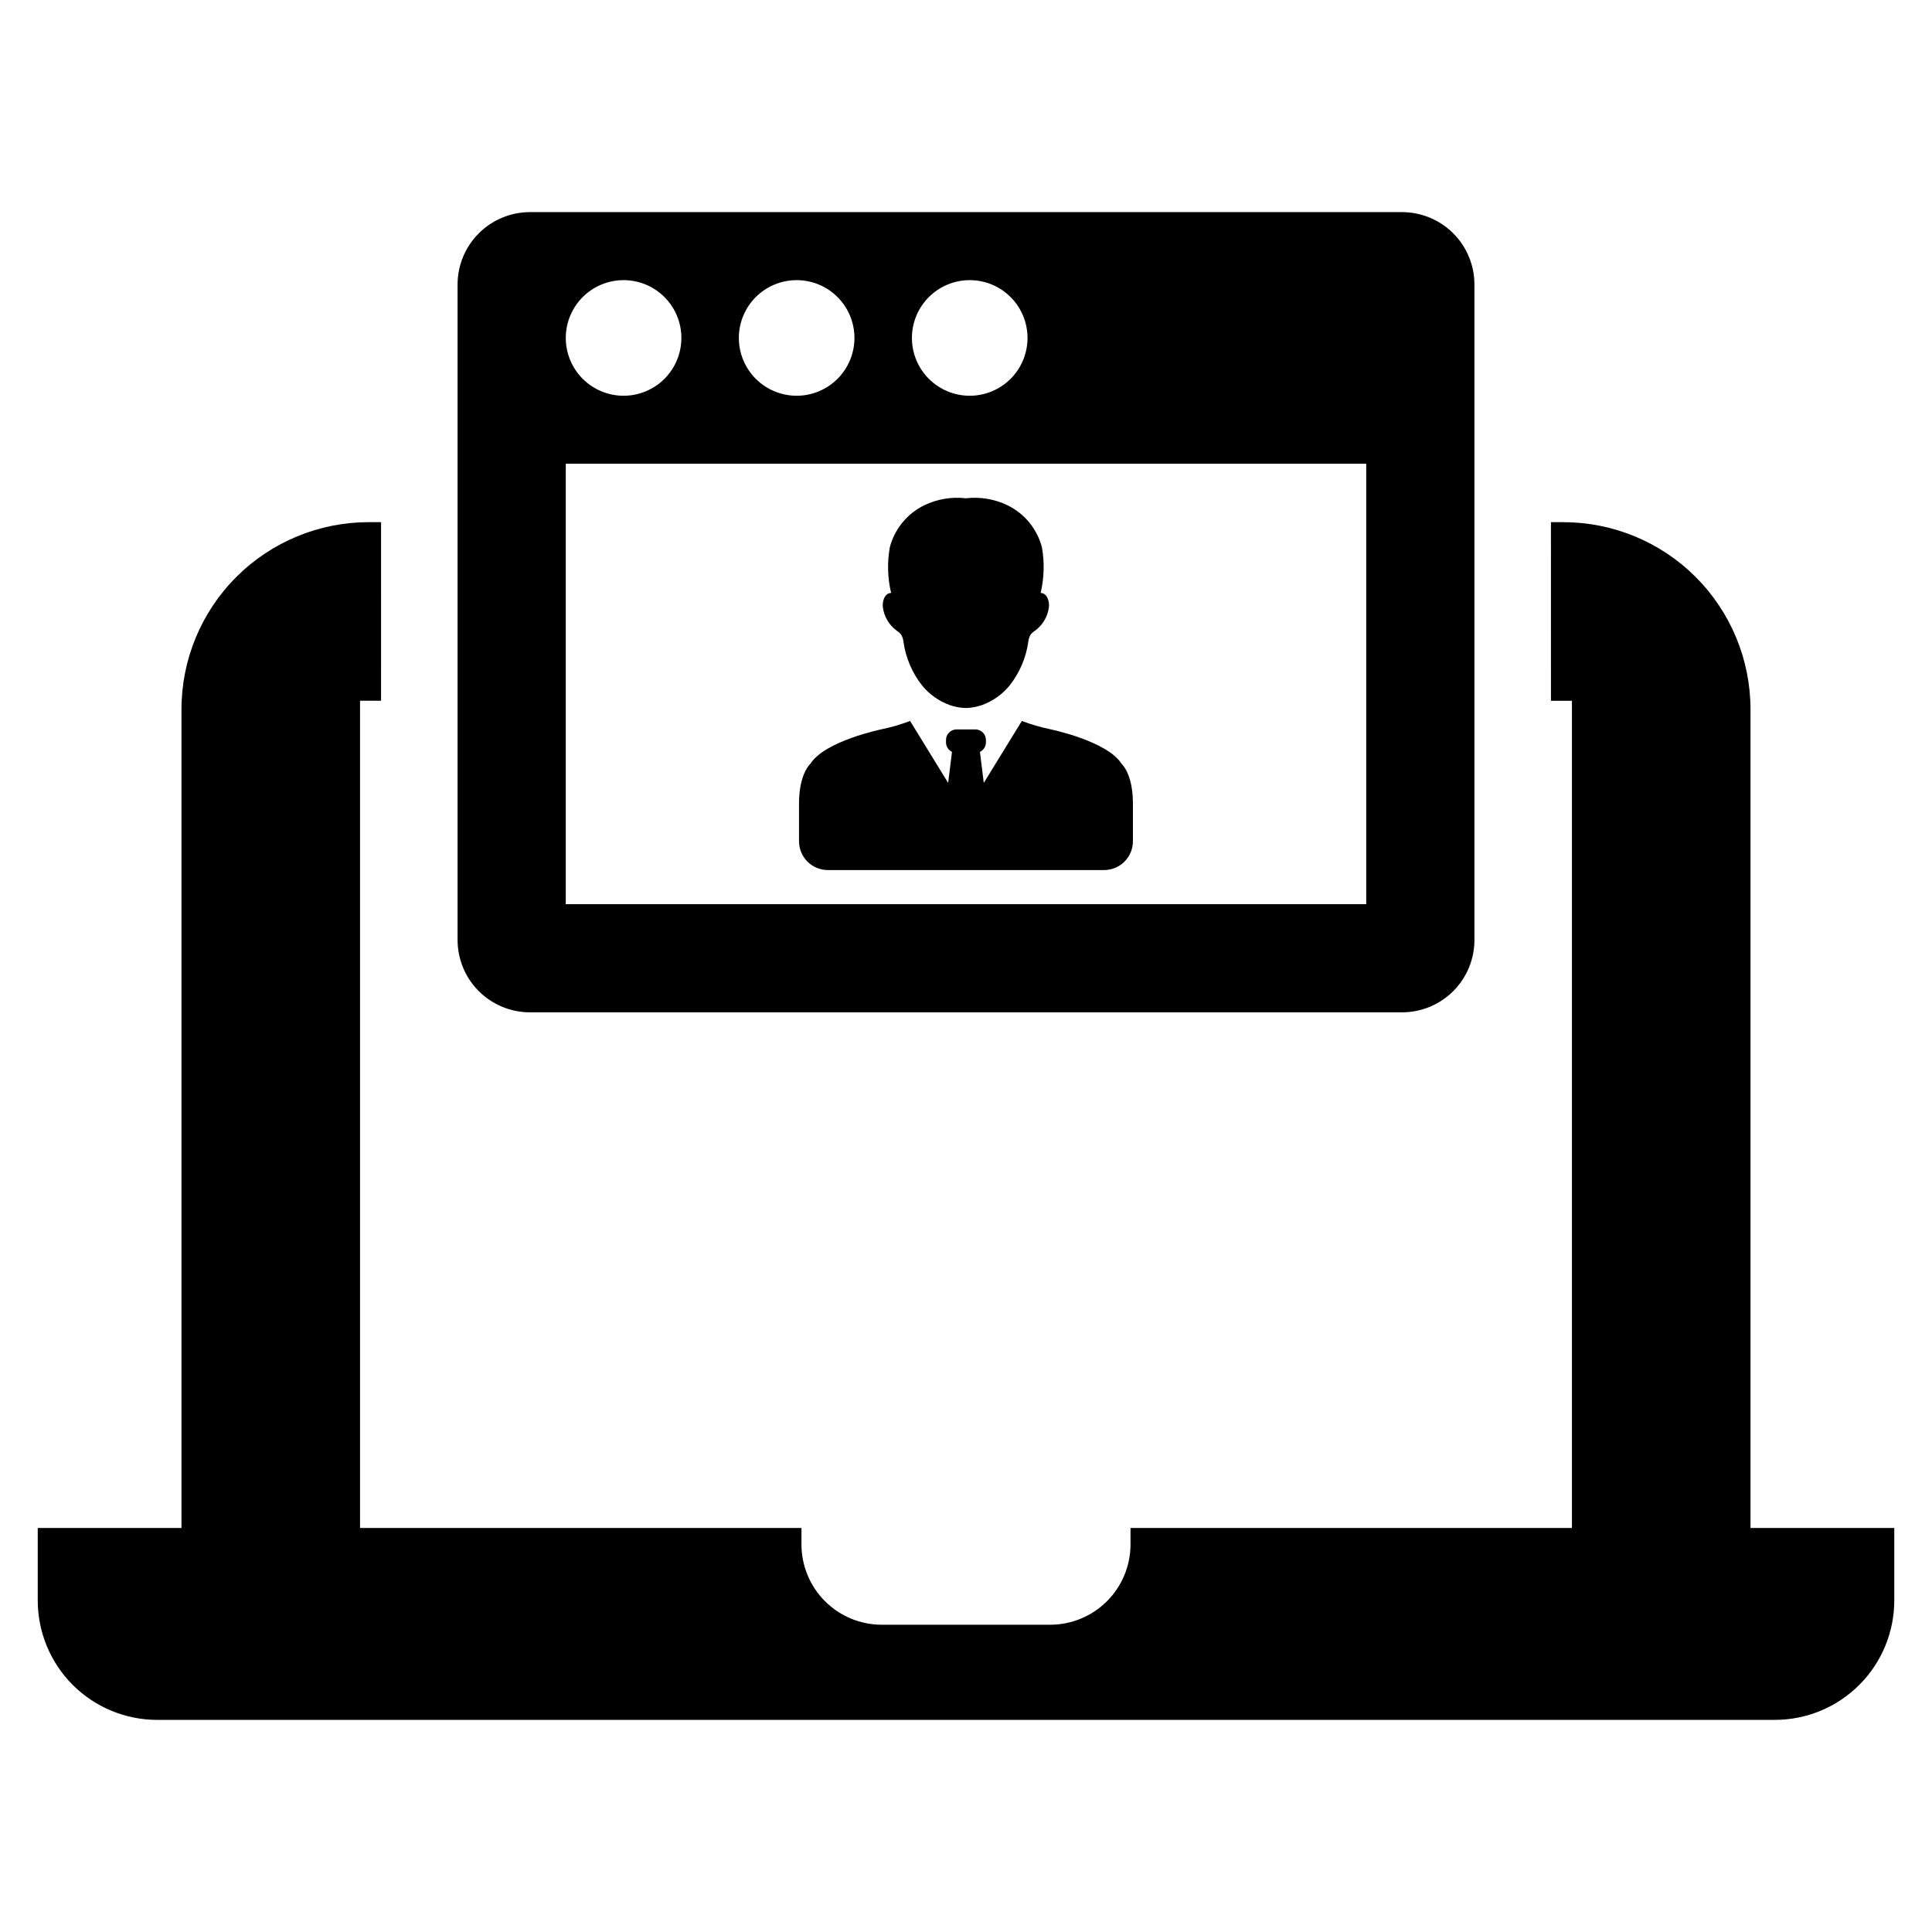 <?xml version="1.0" encoding="UTF-8"?>
<!-- Uploaded to: SVG Repo, www.svgrepo.com, Generator: SVG Repo Mixer Tools -->
<svg fill="#000000" width="800px" height="800px" version="1.1" viewBox="144 144 512 512" xmlns="http://www.w3.org/2000/svg">
 <g>
  <path d="m284.45 412.28h231.09c5.094 0.004 9.977-2.016 13.578-5.613 3.602-3.598 5.625-8.48 5.625-13.57v-173.68c0-5.094-2.019-9.98-5.621-13.582-3.602-3.602-8.488-5.621-13.582-5.621h-231.09c-5.09 0-9.973 2.023-13.57 5.625-3.598 3.602-5.617 8.484-5.617 13.578v173.68c0 5.086 2.023 9.969 5.621 13.566s8.48 5.617 13.566 5.617zm116.53-194.04c4.062 0 7.961 1.609 10.832 4.481 2.875 2.875 4.492 6.769 4.492 10.832 0.004 4.062-1.609 7.957-4.481 10.832s-6.769 4.492-10.832 4.492-7.957-1.609-10.832-4.481-4.488-6.769-4.492-10.832c0-4.062 1.613-7.957 4.484-10.832 2.871-2.875 6.766-4.488 10.828-4.492zm-45.867 0c4.062 0 7.961 1.609 10.836 4.481 2.871 2.875 4.488 6.769 4.492 10.832 0 4.062-1.613 7.957-4.484 10.832-2.871 2.875-6.766 4.492-10.828 4.492s-7.961-1.609-10.836-4.481c-2.871-2.871-4.488-6.769-4.488-10.832-0.004-4.062 1.609-7.957 4.481-10.832s6.766-4.488 10.828-4.492zm-45.867 0h0.004c4.062 0 7.957 1.609 10.832 4.481 2.875 2.875 4.492 6.769 4.492 10.832s-1.609 7.957-4.481 10.832c-2.871 2.875-6.769 4.492-10.832 4.492s-7.957-1.609-10.832-4.481-4.488-6.769-4.492-10.832c0-4.062 1.613-7.957 4.484-10.832 2.871-2.875 6.766-4.488 10.828-4.492zm-15.309 48.656h212.13v116.72h-212.13z"/>
  <path d="m607.9 548.93v-216.93c0-13.16-5.223-25.781-14.527-35.086-9.305-9.305-21.922-14.535-35.082-14.535h-3.277l0.004 47.328h5.559v219.22h-116.98v4.359c-0.004 5.644-2.246 11.059-6.238 15.051-3.992 3.988-9.402 6.234-15.047 6.234h-44.641c-5.641 0-11.055-2.246-15.043-6.238-3.988-3.988-6.231-9.402-6.231-15.047v-4.359h-116.98v-219.22h5.566l0.004-47.328h-3.277c-13.16 0-25.781 5.227-35.086 14.531-9.309 9.305-14.535 21.93-14.531 35.09v216.93h-38.09v19.207c0 8.395 3.336 16.445 9.27 22.379 5.938 5.938 13.988 9.27 22.383 9.27h428.68c8.395 0.004 16.449-3.328 22.387-9.266 5.941-5.934 9.277-13.984 9.281-22.383v-19.207z"/>
  <path d="m381.55 311.07c0.438 0.277 0.84 0.617 1.188 1 0.402 0.633 0.645 1.352 0.699 2.098 0.609 4.203 2.312 8.176 4.945 11.512 1.926 2.352 4.449 4.137 7.305 5.172 1.137 0.398 2.32 0.645 3.519 0.738 0.508 0.051 1.016 0.051 1.52 0 1.195-0.094 2.375-0.344 3.508-0.738 2.856-1.035 5.379-2.82 7.305-5.172 2.641-3.332 4.352-7.305 4.957-11.512 0.059-0.742 0.293-1.465 0.688-2.098 0.352-0.387 0.758-0.723 1.199-1 1.984-1.488 3.277-3.715 3.586-6.172 0.199-1.637-0.555-3.758-2.188-3.758 0.93-3.969 1.047-8.082 0.344-12.094-1.277-4.879-4.621-8.953-9.152-11.156-3.422-1.645-7.242-2.281-11.012-1.836-3.766-0.445-7.582 0.191-11 1.836-4.531 2.203-7.875 6.277-9.152 11.156-0.715 4.012-0.598 8.129 0.344 12.094-1.648 0-2.387 2.125-2.188 3.758 0.309 2.457 1.602 4.688 3.586 6.172z"/>
  <path d="m441.23 346.43c-3.785-6.078-18.938-9.18-18.938-9.18-2.551-0.531-5.055-1.262-7.492-2.188l-10.09 16.418-1.016-8.215 0.004-0.004c0.961-0.473 1.574-1.445 1.582-2.516v-0.648c0-1.543-1.254-2.793-2.797-2.797h-4.984c-1.543 0.004-2.797 1.254-2.797 2.797v0.648c0.004 1.07 0.617 2.047 1.582 2.516l-1.016 8.219-10.086-16.418c-2.438 0.926-4.941 1.656-7.492 2.188 0 0-15.152 3.098-18.938 9.18 0 0-3.008 2.531-3.008 10.551v9.969h0.004c0 2.023 0.805 3.961 2.238 5.391 1.434 1.43 3.371 2.231 5.394 2.231h73.219c2.023 0 3.965-0.801 5.394-2.231 1.434-1.43 2.238-3.367 2.238-5.391v-10.34c-0.09-7.731-3.004-10.18-3.004-10.18z"/>
 </g>
</svg>